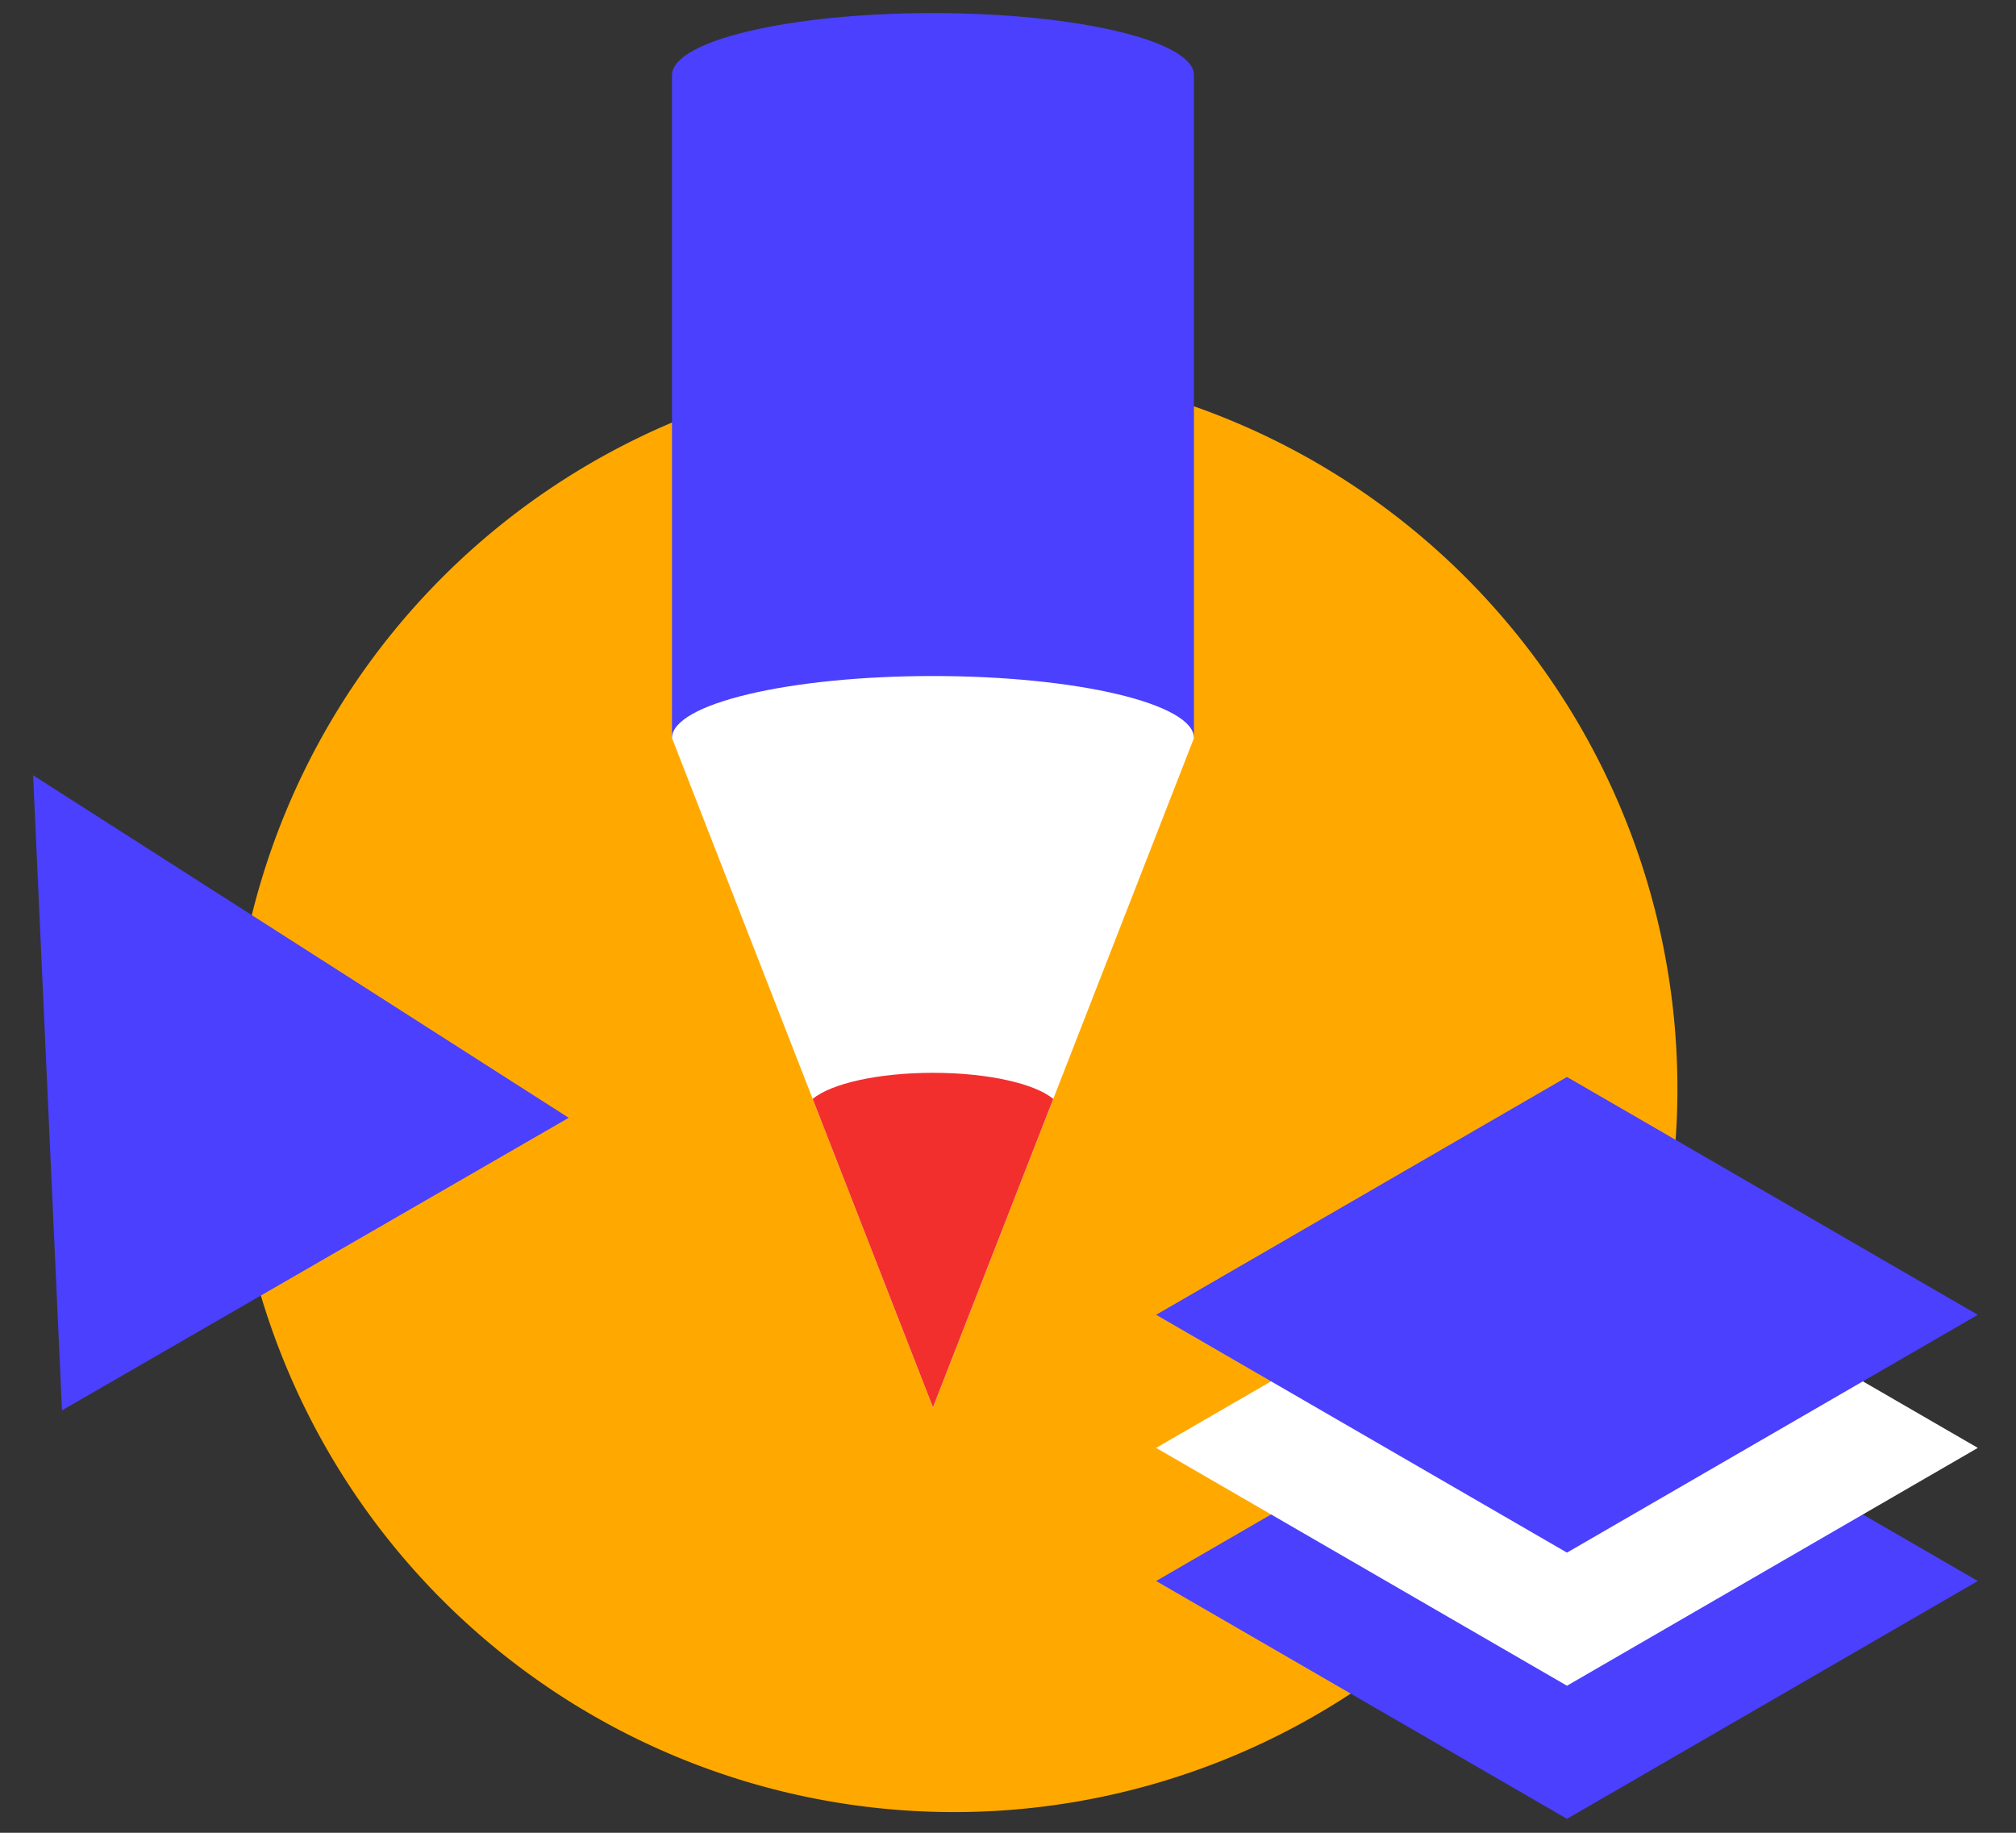 <svg xmlns="http://www.w3.org/2000/svg" width="110" height="100" viewBox="0 0 110 100">
  <rect x="0" y="0" width="110" height="100" fill="#333333" stroke="none"/>
  <defs>
    <style>
      .cls-1 {
        fill: #ffa900;
      }

      .cls-1, .cls-2, .cls-3, .cls-4 {
        fill-rule: evenodd;
      }

      .cls-2 {
        fill: #4a40fd;
      }

      .cls-3 {
        fill: #fff;
      }

      .cls-4 {
        fill: #f22f2d;
      }
    </style>
  </defs>
  <g>
    <path id="Shape_2_copy" data-name="Shape 2 copy" class="cls-1" d="M91.526,59.424a39.47,39.47,0,1,1-39.47-39.493A39.481,39.481,0,0,1,91.526,59.424Z"/>
    <path class="cls-2" d="M31.031,60.989L3.382,76.952,1.806,42.3Z"/>
  </g>
  <g>
    <path id="Rectangle_16_copy_2" data-name="Rectangle 16 copy 2" class="cls-2" d="M63.083,86.262L85.5,73.286l22.417,12.977L85.5,99.239Z"/>
    <path id="Rectangle_16_copy" data-name="Rectangle 16 copy" class="cls-3" d="M63.083,79L85.5,66.023,107.917,79,85.5,91.977Z"/>
    <path class="cls-2" d="M63.083,71.737L85.5,58.761l22.417,12.977L85.5,84.714Z"/>
  </g>
  <g>
    <path class="cls-2" d="M65.147,40.27V4.1c0-1.87-6.376-3.386-14.241-3.386S36.666,2.229,36.666,4.1V40.27"/>
    <path id="Shape_1_copy" data-name="Shape 1 copy" class="cls-3" d="M50.906,36.885c-7.865,0-14.24,1.516-14.24,3.386l14.24,36.516L65.147,40.27C65.147,38.4,58.771,36.885,50.906,36.885Z"/>
    <path id="Shape_1_copy_2" data-name="Shape 1 copy 2" class="cls-4" d="M44.344,59.96l6.562,16.826L57.468,59.96c-0.987-.831-3.548-1.425-6.562-1.425S45.331,59.129,44.344,59.96Z"/>
  </g>
</svg>
